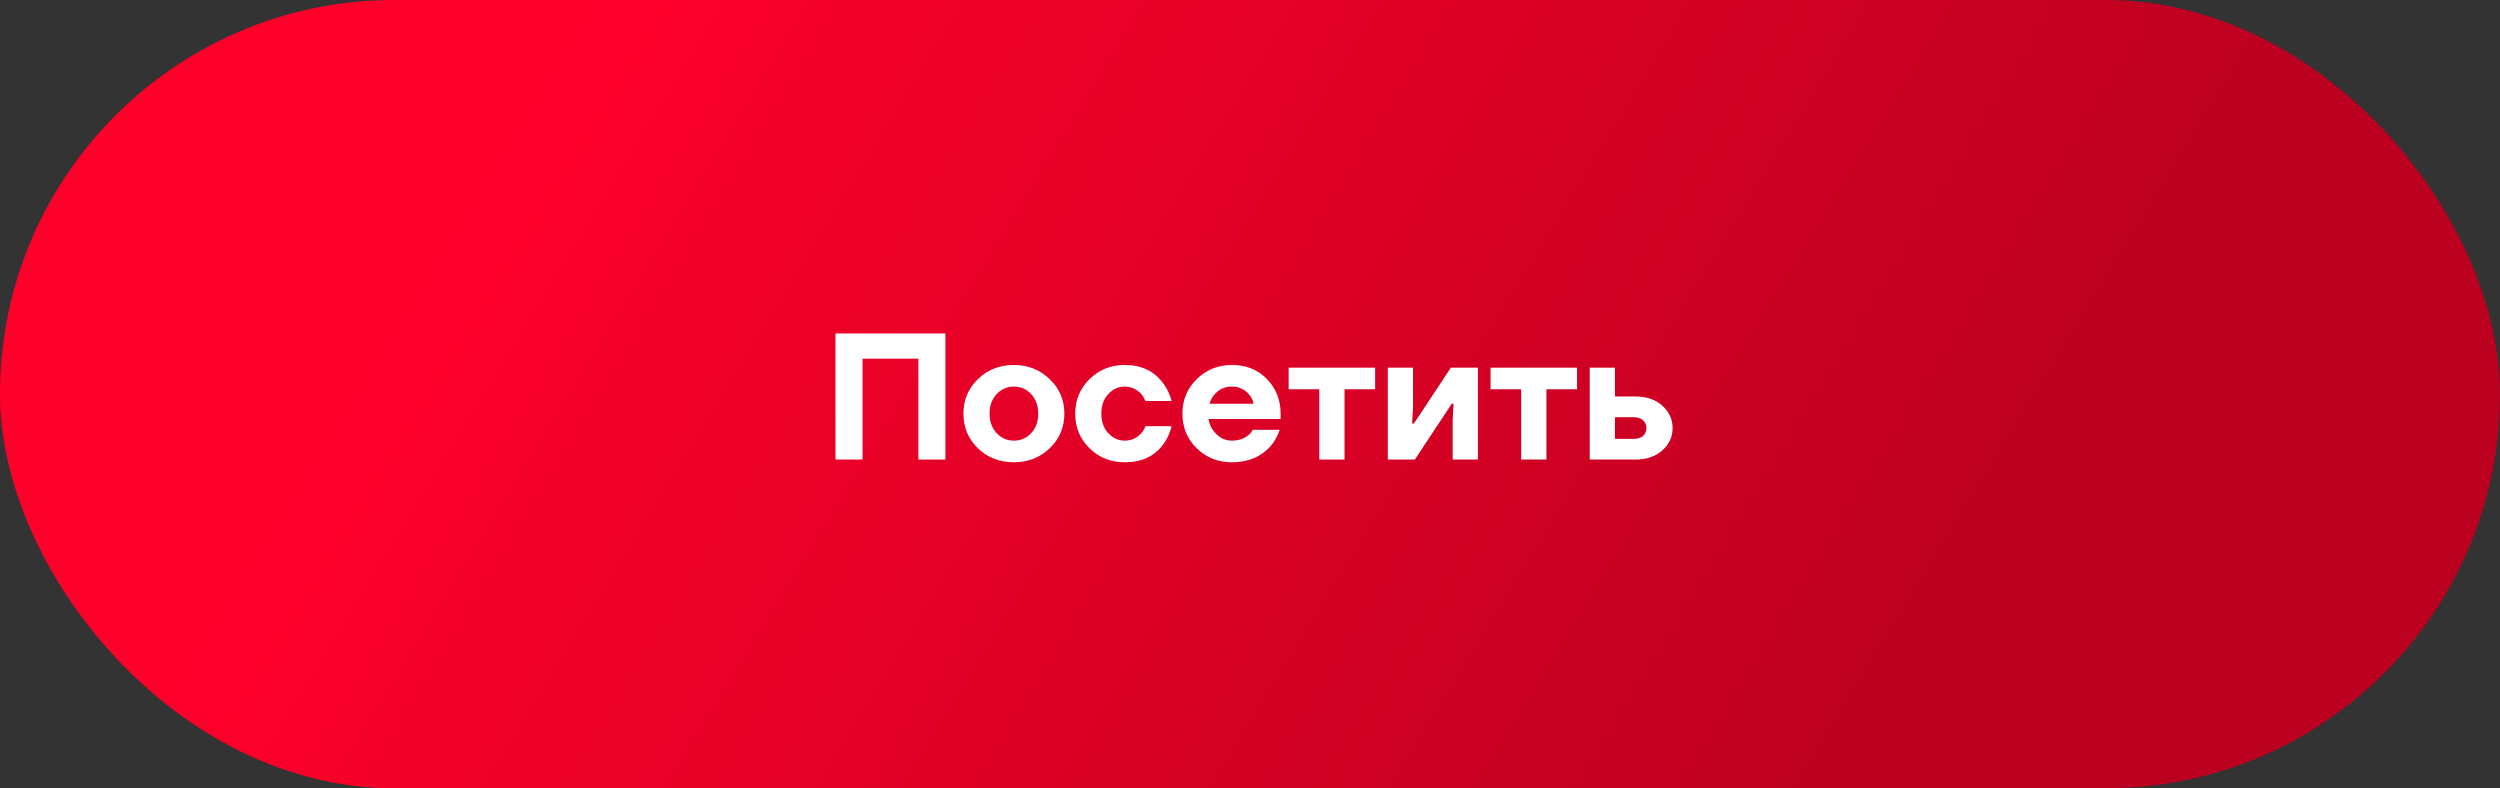 <?xml version="1.0" encoding="UTF-8"?> <svg xmlns="http://www.w3.org/2000/svg" width="222" height="70" viewBox="0 0 222 70" fill="none"><rect x="0" y="0" width="222" height="70" fill="#333333" stroke="none"/> <rect width="222" height="70" rx="35" fill="url(#paint0_linear)"></rect> <path d="M74.191 40.809H76.591V31.849H81.551V40.809H83.951V29.609H74.191V40.809ZM85.555 36.729C85.555 37.945 85.971 38.969 86.835 39.801C87.683 40.633 88.755 41.049 90.035 41.049C91.299 41.049 92.355 40.633 93.219 39.801C94.083 38.969 94.515 37.945 94.515 36.729C94.515 35.529 94.083 34.505 93.219 33.673C92.355 32.841 91.299 32.409 90.035 32.409C88.755 32.409 87.683 32.841 86.835 33.673C85.971 34.505 85.555 35.529 85.555 36.729ZM87.875 36.729C87.875 36.025 88.083 35.449 88.499 35.001C88.915 34.553 89.427 34.329 90.035 34.329C90.643 34.329 91.155 34.553 91.571 35.001C91.987 35.449 92.195 36.025 92.195 36.729C92.195 37.433 91.987 38.009 91.571 38.457C91.155 38.905 90.643 39.129 90.035 39.129C89.427 39.129 88.915 38.905 88.499 38.457C88.083 38.009 87.875 37.433 87.875 36.729ZM95.48 36.729C95.48 37.945 95.896 38.969 96.744 39.801C97.592 40.633 98.632 41.049 99.88 41.049C101.384 41.049 102.52 40.521 103.304 39.449C103.64 39.001 103.88 38.473 104.04 37.849H101.72C101.624 38.089 101.496 38.297 101.336 38.489C100.92 38.921 100.44 39.129 99.88 39.129C99.304 39.129 98.824 38.905 98.408 38.457C97.992 38.009 97.8 37.433 97.8 36.729C97.8 36.025 97.992 35.449 98.408 35.001C98.824 34.553 99.304 34.329 99.88 34.329C100.44 34.329 100.92 34.553 101.336 34.969C101.496 35.161 101.624 35.385 101.72 35.609H104.04C103.88 35.001 103.624 34.473 103.272 34.009C102.488 32.953 101.352 32.409 99.88 32.409C98.632 32.409 97.592 32.841 96.744 33.673C95.896 34.505 95.48 35.529 95.48 36.729ZM105 36.729C105 37.945 105.416 38.969 106.264 39.801C107.112 40.633 108.152 41.049 109.4 41.049C110.84 41.049 111.976 40.569 112.84 39.609C113.192 39.193 113.448 38.713 113.64 38.169H111.24C111.144 38.361 111.016 38.521 110.856 38.649C110.44 38.969 109.96 39.129 109.4 39.129C108.888 39.129 108.424 38.953 108.04 38.569C107.64 38.201 107.4 37.753 107.32 37.209H113.72V36.729C113.72 35.513 113.304 34.489 112.504 33.657C111.688 32.825 110.648 32.409 109.4 32.409C108.152 32.409 107.112 32.841 106.264 33.673C105.416 34.505 105 35.529 105 36.729ZM107.4 35.849C107.528 35.417 107.768 35.049 108.12 34.761C108.472 34.473 108.888 34.329 109.4 34.329C109.896 34.329 110.312 34.489 110.664 34.777C111.016 35.065 111.224 35.433 111.32 35.849H107.4ZM114.433 34.569H117.153V40.809H119.393V34.569H122.113V32.649H114.433V34.569ZM123.237 40.809H125.637L128.917 35.849H129.077L128.997 37.289V40.809H131.237V32.649H128.837L125.557 37.609H125.397L125.477 36.169V32.649H123.237V40.809ZM132.363 34.569H135.083V40.809H137.323V34.569H140.043V32.649H132.363V34.569ZM141.167 40.809H145.247C146.207 40.809 147.007 40.537 147.615 39.993C148.223 39.449 148.527 38.793 148.527 38.009C148.527 37.241 148.223 36.569 147.615 36.025C147.007 35.481 146.207 35.209 145.247 35.209H143.407V32.649H141.167V40.809ZM143.407 38.969V37.049H145.087C145.439 37.049 145.711 37.145 145.903 37.321C146.095 37.497 146.207 37.721 146.207 38.009C146.207 38.297 146.095 38.537 145.903 38.713C145.711 38.889 145.439 38.969 145.087 38.969H143.407Z" fill="white"></path> <defs> <linearGradient id="paint0_linear" x1="52" y1="9.61338e-06" x2="166.5" y2="70" gradientUnits="userSpaceOnUse"> <stop stop-color="#FF002B"></stop> <stop offset="1" stop-color="#BB0020"></stop> </linearGradient> </defs> </svg> 